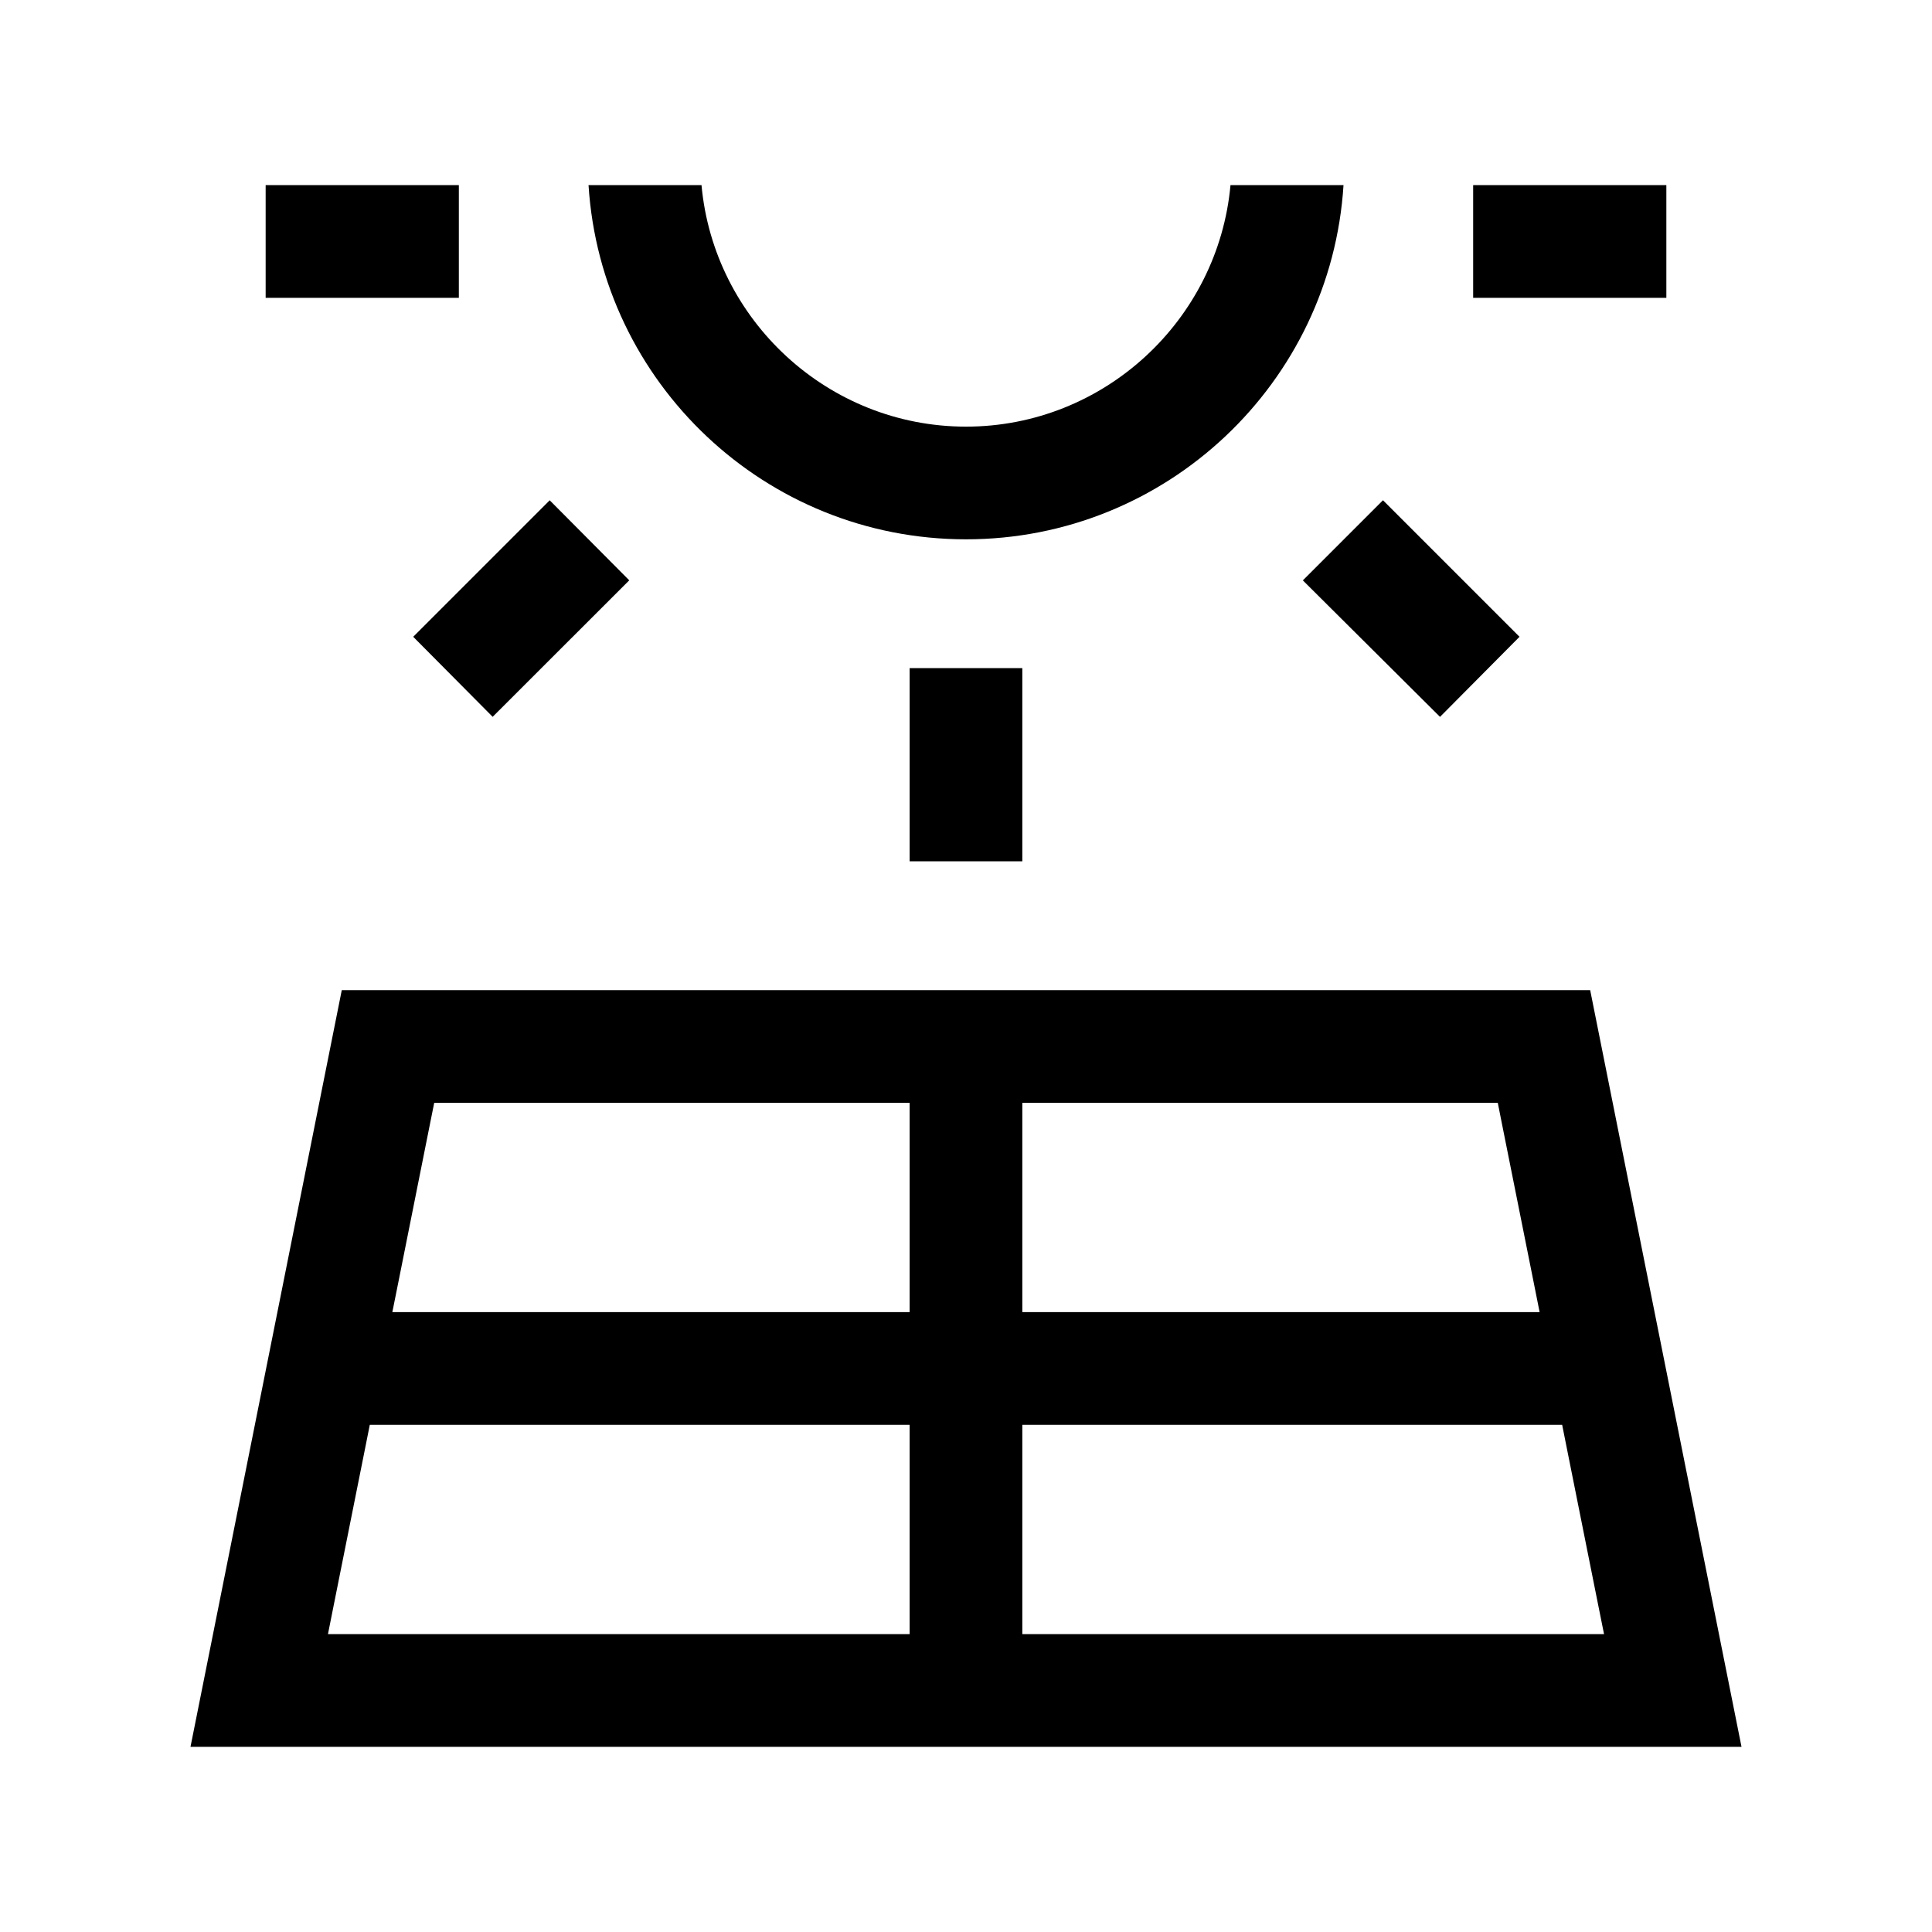 <?xml version="1.0" encoding="UTF-8"?> <svg xmlns="http://www.w3.org/2000/svg" width="40" height="40" viewBox="0 0 40 40" fill="none"><path d="M32.923 20.5L36.056 36.166H3.944L7.076 20.5H32.923ZM7.576 29.902L6.909 33.236L6.79 33.833H18.833V29.5H7.656L7.576 29.902ZM21.166 33.833H33.21L33.09 33.236L32.423 29.902L32.343 29.5H21.166V33.833ZM8.909 23.236L8.243 26.569L8.123 27.166H18.833V22.833H8.99L8.909 23.236ZM21.166 27.166H31.876L31.757 26.569L31.09 23.236L31.01 22.833H21.166V27.166ZM21.166 13.833V17.833H18.833V13.833H21.166ZM31.46 13.184L29.814 14.842L26.974 12.016L28.633 10.357L31.46 13.184ZM13.028 12.015L10.2 14.841L8.555 13.184L11.381 10.358L13.028 12.015ZM14.524 3.833C14.778 6.627 17.143 8.833 20 8.833C22.858 8.833 25.221 6.627 25.476 3.833H27.816C27.558 7.924 24.156 11.166 20 11.166C15.844 11.166 12.443 7.924 12.185 3.833H14.524ZM34.5 3.833V6.166H30.5V3.833H34.5ZM9.5 3.833V6.166H5.5V3.833H9.5Z" fill="black"></path></svg> 